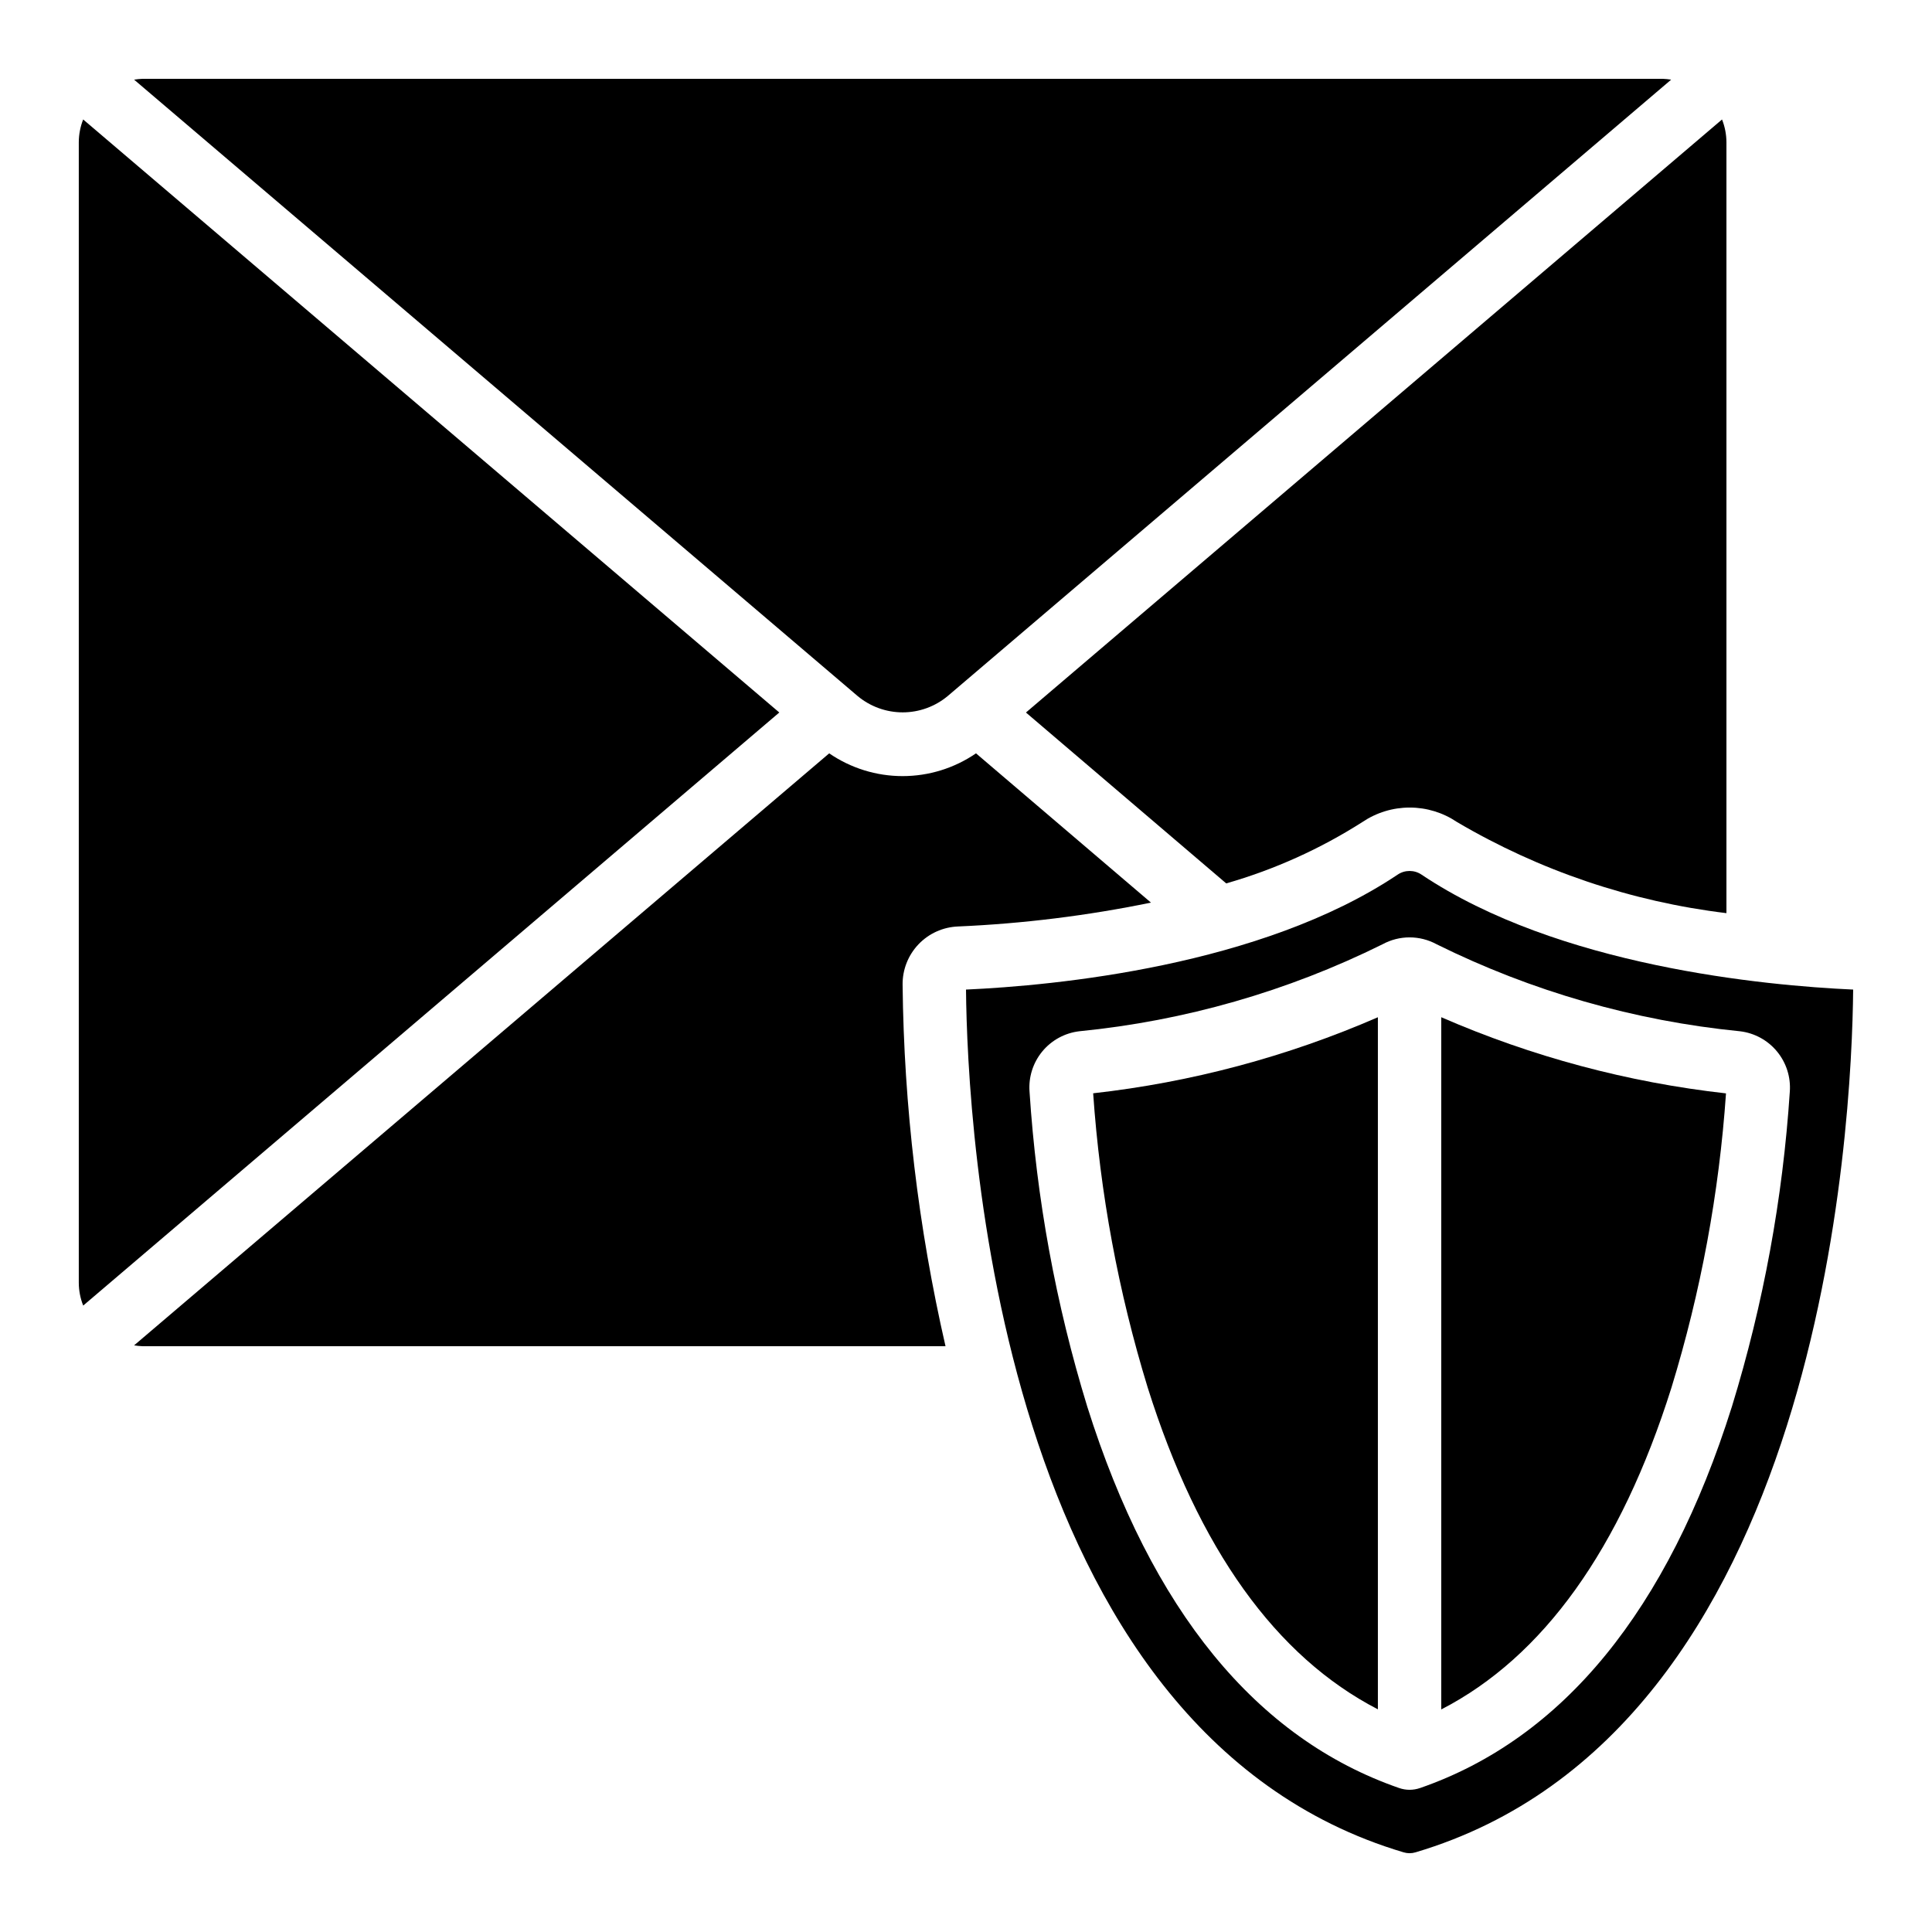 <?xml version="1.0" encoding="UTF-8"?>
<!-- Uploaded to: ICON Repo, www.svgrepo.com, Generator: ICON Repo Mixer Tools -->
<svg fill="#000000" width="800px" height="800px" version="1.1" viewBox="144 144 512 512" xmlns="http://www.w3.org/2000/svg">
 <g>
  <path d="m448.14 511.68c13.492 42.875 34.031 71.371 61.012 85.312v-183.41c-24.004 10.445-49.438 17.238-75.453 20.152 1.824 26.445 6.668 52.602 14.441 77.945z"/>
  <path d="m350.52 332.82-184.48-157.16c-0.754 1.918-1.148 3.961-1.16 6.019v302.29c0.012 2.062 0.406 4.106 1.168 6.023z"/>
  <path d="m468.96 378.11c12.758-3.656 24.918-9.137 36.105-16.273 3.699-2.496 8.059-3.828 12.52-3.828 4.465 0 8.824 1.332 12.52 3.828 21.887 12.891 46.199 21.113 71.418 24.156v-204.31c-0.012-2.062-0.406-4.102-1.168-6.019l-184.47 157.16z"/>
  <path d="m520.73 375.79c-1.914-1.301-4.43-1.301-6.348 0-36.289 24.301-91.012 29.398-114.38 30.457 0.336 35.711 7.945 196.54 115.97 228.64 1.027 0.312 2.125 0.312 3.156 0 108.03-32.094 115.64-192.9 115.98-228.64-23.375-1.059-78.09-6.156-114.38-30.457zm-0.43 242.06 0.004 0.004c-1.781 0.613-3.715 0.613-5.492 0-37.879-13.098-65.688-47.121-82.684-101.11v-0.004c-8.324-27.121-13.457-55.121-15.289-83.43-0.293-3.852 0.914-7.664 3.363-10.648 2.453-2.981 5.961-4.902 9.793-5.363 27.969-2.762 55.203-10.57 80.383-23.051 4.473-2.441 9.879-2.441 14.352 0 25.184 12.473 52.422 20.285 80.391 23.051 3.836 0.457 7.348 2.371 9.805 5.352 2.457 2.981 3.676 6.793 3.394 10.645-1.859 28.309-7.004 56.301-15.332 83.422-16.996 54.008-44.805 88.031-82.684 101.14z"/>
  <path d="m525.95 597.02c26.98-13.914 47.52-42.445 61.012-85.312 7.769-25.348 12.617-51.5 14.445-77.949-26.02-2.922-51.453-9.727-75.457-20.184z"/>
  <path d="m181.68 500.76h212.89c-7.211-31.441-11.023-63.57-11.371-95.824-0.039-3.977 1.473-7.809 4.215-10.688 2.742-2.879 6.5-4.57 10.473-4.723 17.184-0.746 34.281-2.859 51.129-6.324l-46.367-39.559v0.004c-5.727 3.93-12.508 6.031-19.453 6.031-6.941 0-13.723-2.102-19.449-6.031l-184.21 156.89c0.711 0.117 1.426 0.191 2.141 0.219z"/>
  <path d="m179.54 165.11 191.73 163.34c3.352 2.797 7.582 4.332 11.949 4.332 4.367 0 8.594-1.535 11.945-4.332l191.71-163.34c-0.711-0.117-1.426-0.191-2.141-0.219h-403.05c-0.715 0.027-1.43 0.102-2.141 0.219z"/>
 </g>
</svg>